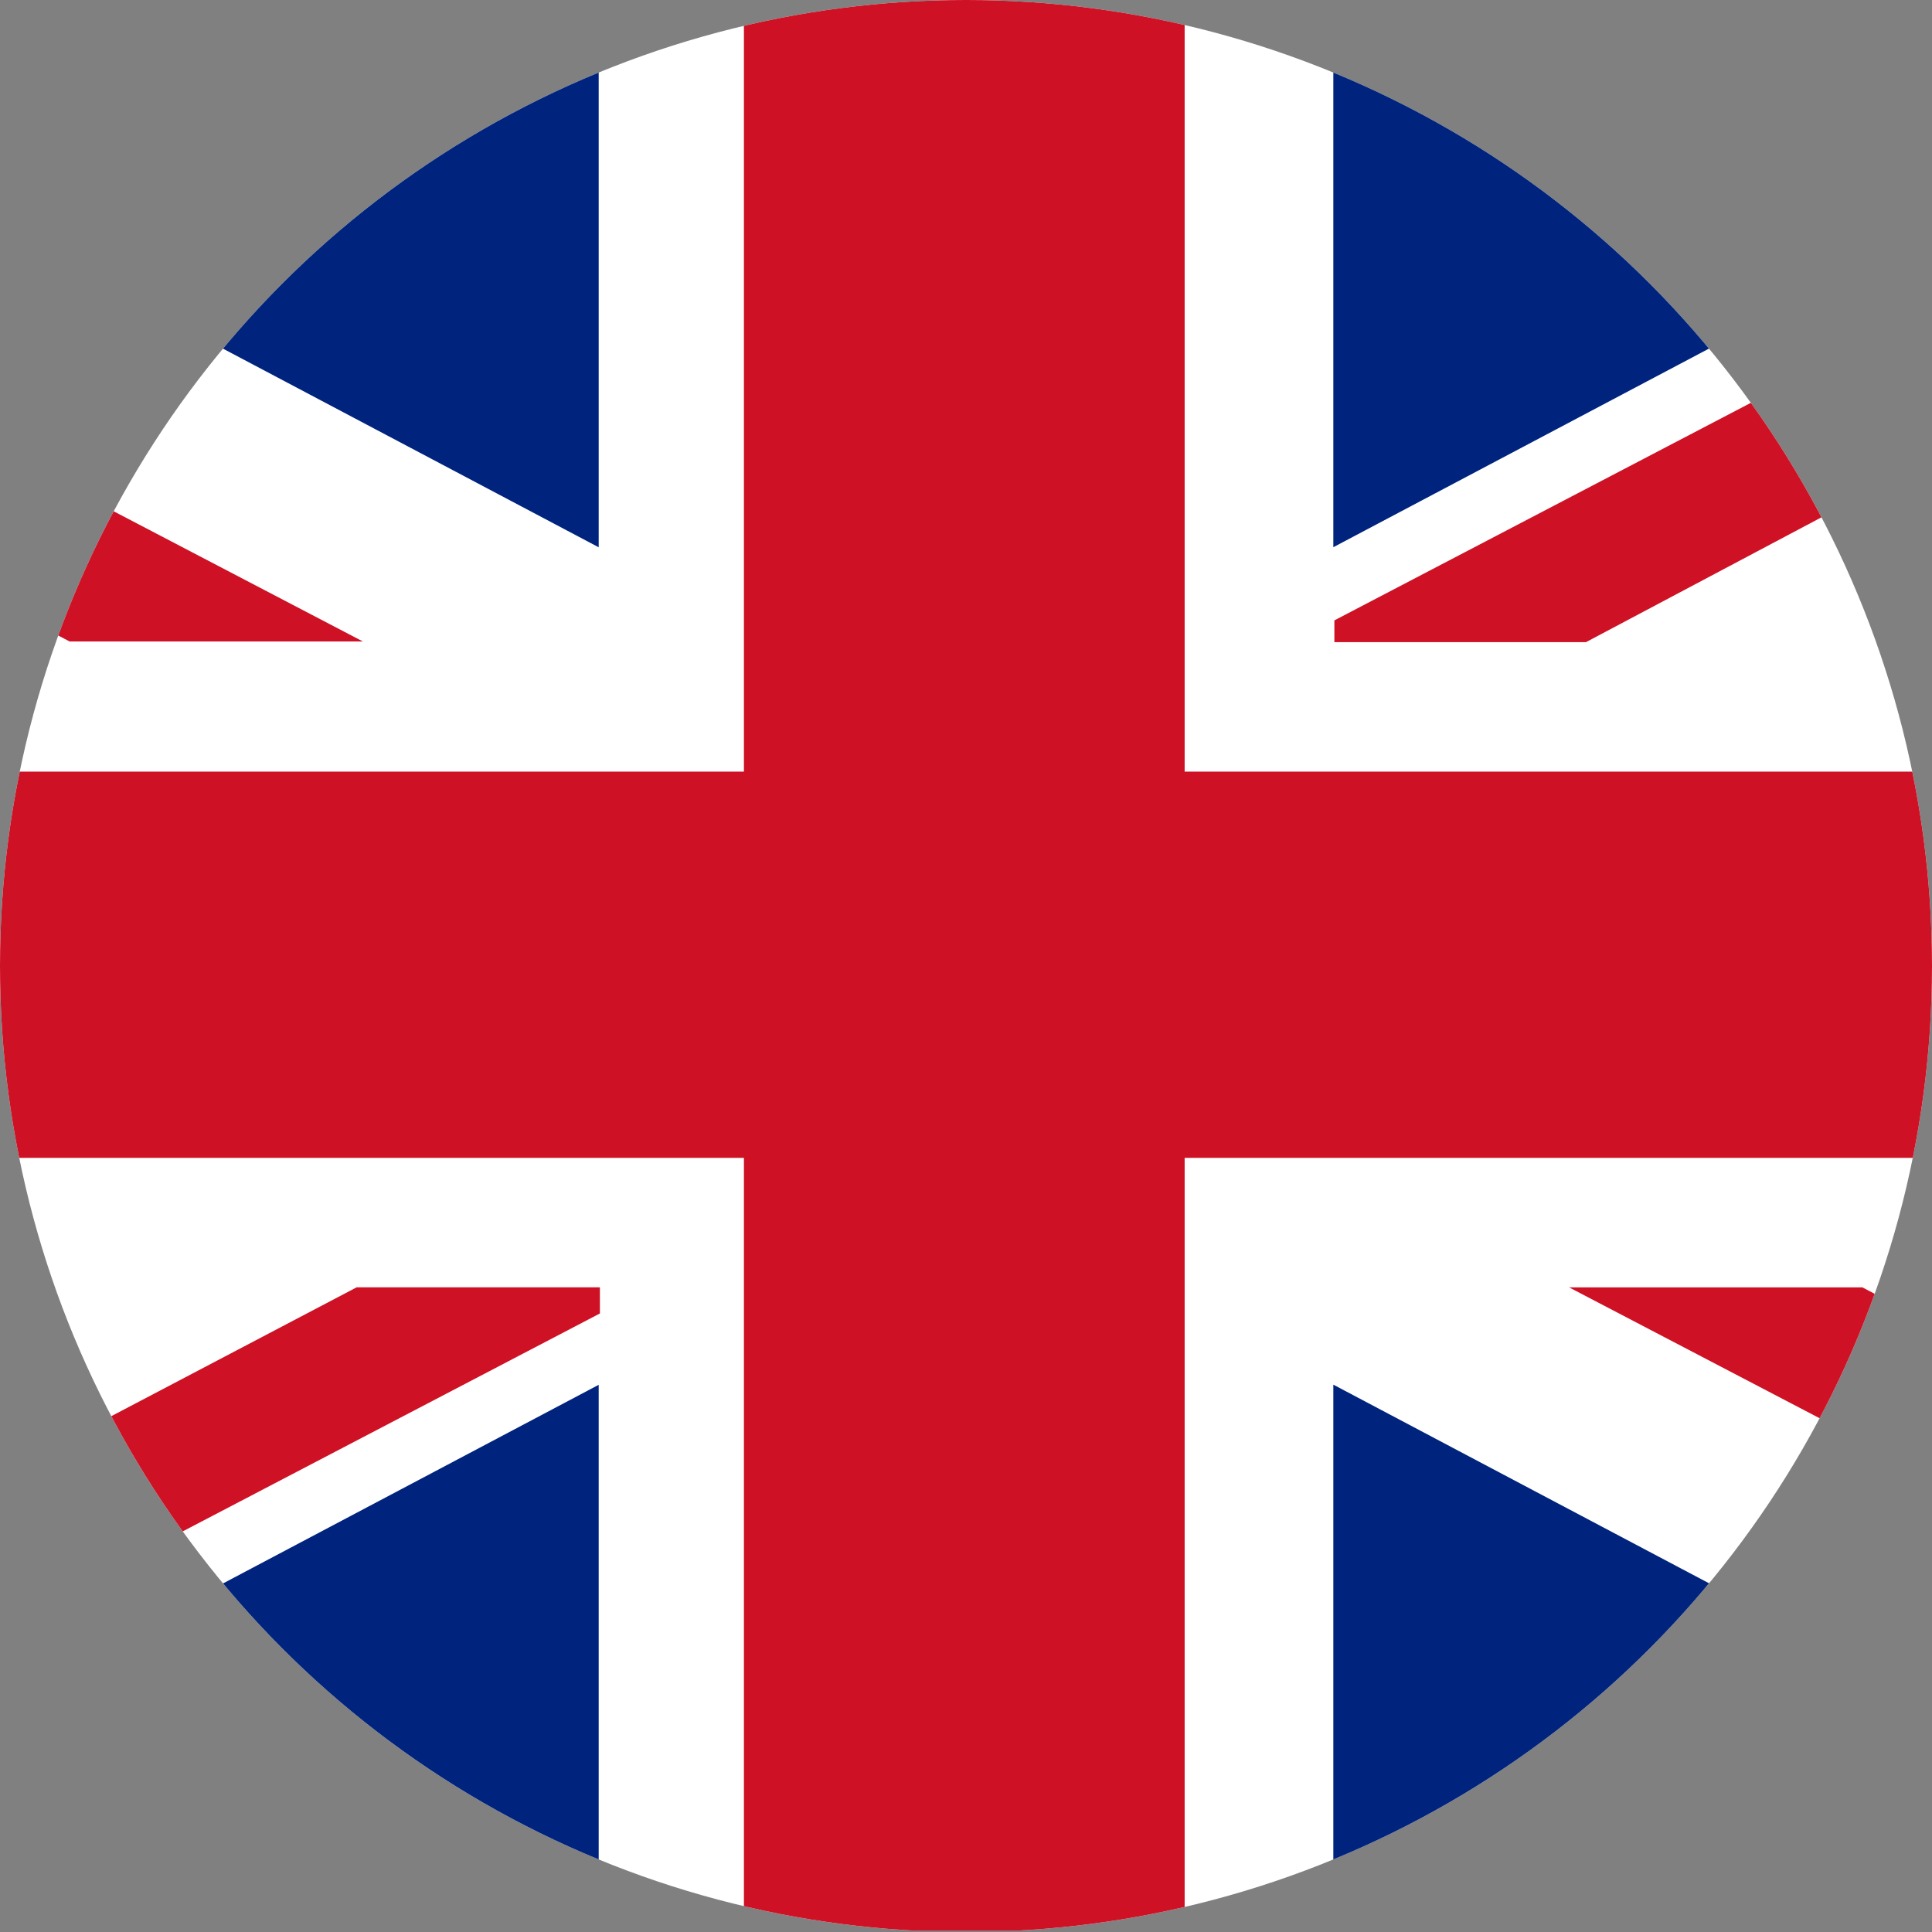 <?xml version="1.0" encoding="utf-8"?>
<!-- Generator: Adobe Illustrator 23.1.1, SVG Export Plug-In . SVG Version: 6.00 Build 0)  -->
<svg version="1.1" id="Flag" xmlns="http://www.w3.org/2000/svg" xmlns:xlink="http://www.w3.org/1999/xlink" x="0px" y="0px"
	 viewBox="0 0 1048.22 1048.22" style="enable-background:new 0 0 1048.22 1048.22;" xml:space="preserve">
<rect x="0" y="0" width="1048.22" height="1048.22" fill="#808080" stroke="none"/>
<style type="text/css">
	.st0{clip-path:url(#SVGID_2_);}
	.st1{fill:#FFFFFF;}
	.st2{fill:#CE1124;}
	.st3{fill:#00247D;}
</style>
<g>
	<defs>
		<circle id="SVGID_1_" cx="524.11" cy="524.11" r="524.11"/>
	</defs>
	<clipPath id="SVGID_2_">
		<use xlink:href="#SVGID_1_"  style="overflow:visible;"/>
	</clipPath>
	<g class="st0">
		<g>
			<rect x="-470.89" y="-0.79" class="st1" width="1989.48" height="1048.2"/>
			<polygon class="st2" points="1518.74,418.64 642.74,418.64 642.74,-0.73 403.62,-0.73 403.62,418.64 -470.06,418.64 
				-470.06,628.2 403.62,628.2 403.62,1047.4 642.74,1047.4 642.74,628.2 1518.74,628.2 			"/>
		</g>
		<g>
			<polygon class="st3" points="-231.47,-0.84 -237.83,-0.55 324.83,296.94 324.83,-0.84 			"/>
			<polygon class="st2" points="196.9,348.04 -470.87,-0.78 -470.87,81.43 37.78,348.04 			"/>
			<polygon class="st2" points="851.32,698.47 1519.1,1047.3 1519.1,965.08 1010.45,698.47 			"/>
		</g>
		<g>
			<polygon class="st3" points="-231.47,1049.11 -237.83,1048.82 324.83,751.33 324.83,1049.11 			"/>
			<polygon class="st2" points="193.49,698.45 -470.43,1047.12 -315.16,1047.27 325.47,712.63 325.47,698.45 			"/>
		</g>
		<g>
			<polygon class="st3" points="1279.71,-0.89 1286.07,-0.6 723.41,296.89 723.41,-0.89 			"/>
			<polygon class="st2" points="1518.47,-0.4 1369.12,-0.41 723.98,336.59 723.98,348.41 860.47,348.41 			"/>
		</g>
		<g>
			<polygon class="st3" points="1279.71,1049.02 1286.07,1048.74 723.41,751.25 723.41,1049.02 			"/>
		</g>
	</g>
</g>
</svg>
